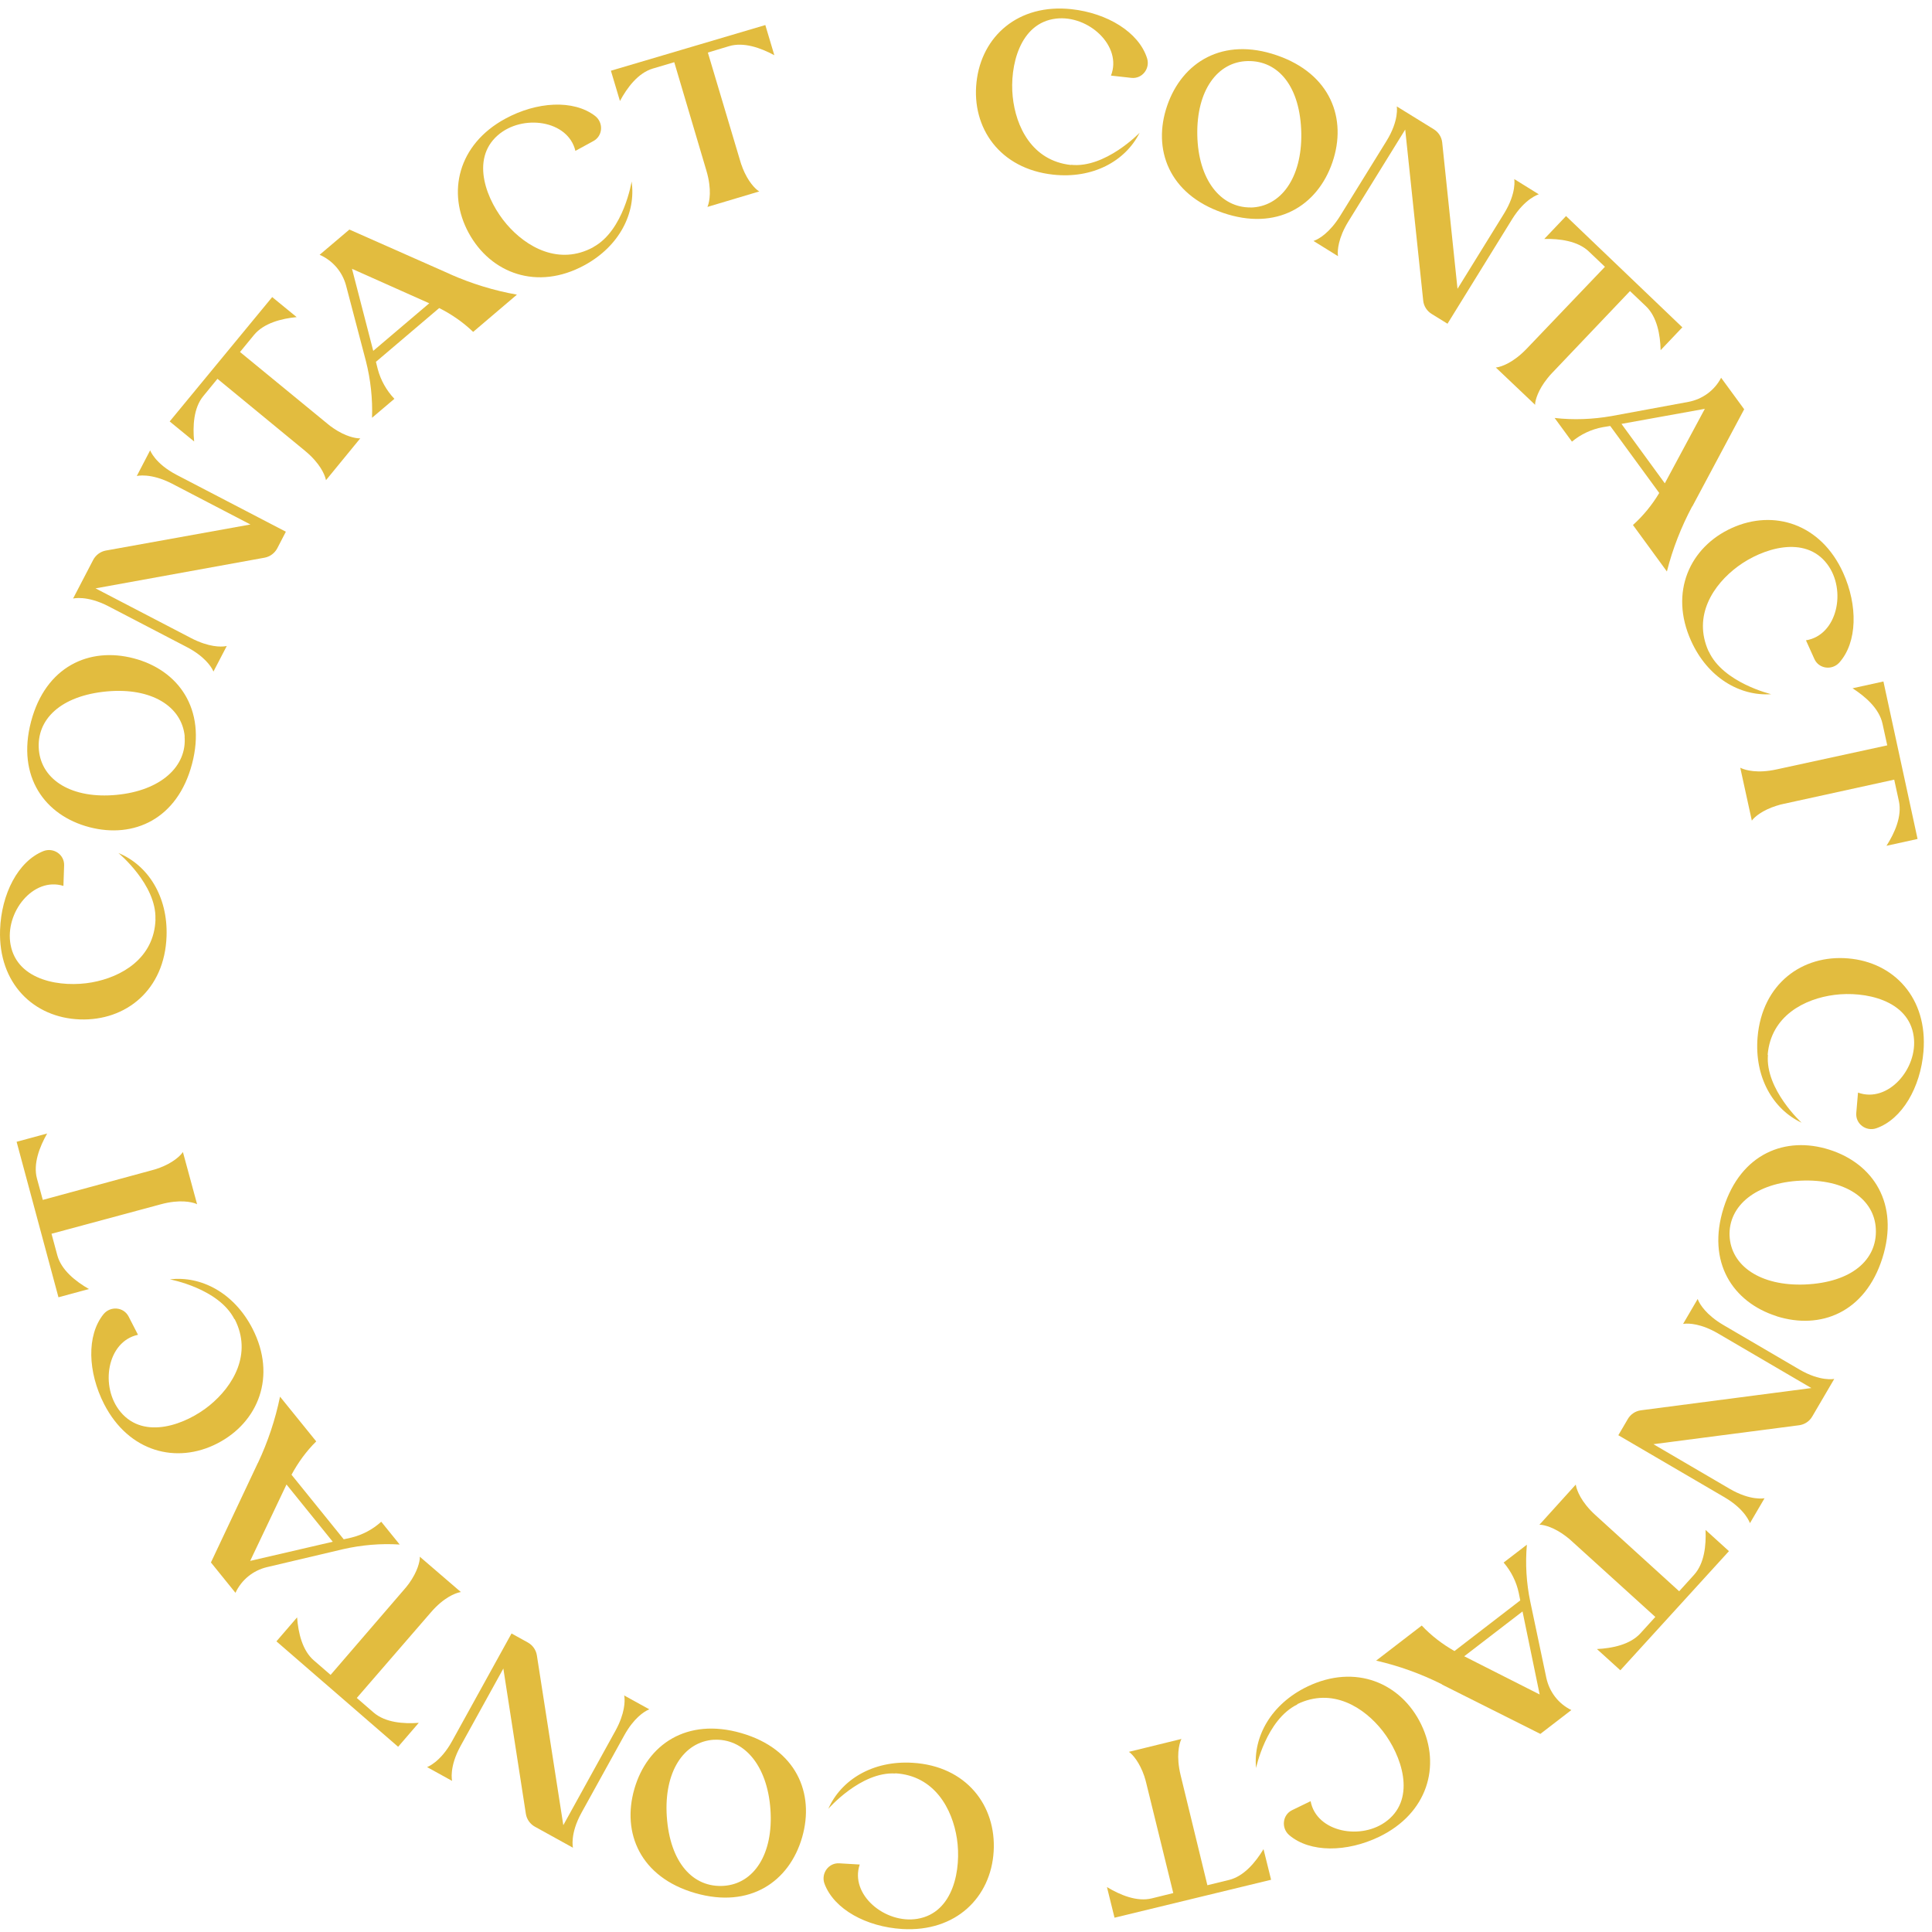 <svg width="222" height="222" viewBox="0 0 222 222" fill="none" xmlns="http://www.w3.org/2000/svg">
<path d="M123.058 18.937C126.998 19.367 130.948 15.257 130.948 15.257C129.318 18.517 125.568 20.567 121.008 20.067C114.878 19.397 111.628 14.687 112.208 9.437C112.778 4.177 116.998 0.387 123.138 1.057C127.238 1.507 130.858 3.697 131.808 6.697C132.178 7.887 131.238 9.087 129.998 8.947L127.658 8.687C128.988 5.287 125.078 1.707 121.358 2.137C117.138 2.617 116.008 7.657 116.368 11.107C116.718 14.557 118.588 18.467 123.048 18.957L123.078 18.937H123.058Z" fill="#E2BC3F"/>
<path d="M153.098 18.667C151.378 23.667 146.698 26.587 140.498 24.447C134.298 22.317 132.398 17.137 134.118 12.137C135.838 7.137 140.518 4.217 146.718 6.357C152.918 8.487 154.818 13.667 153.098 18.667ZM143.688 23.847C147.188 23.787 149.608 20.427 149.528 15.327C149.428 9.947 146.898 6.957 143.388 7.017C139.888 7.077 137.478 10.407 137.578 15.517C137.678 20.627 140.238 23.887 143.738 23.837H143.678L143.688 23.847Z" fill="#E2BC3F"/>
<path d="M176.798 22.337C176.798 22.337 175.248 22.777 173.758 25.177L166.328 37.197L164.498 36.067C163.968 35.737 163.608 35.187 163.538 34.557L161.468 14.887L154.948 25.427C153.738 27.387 153.688 28.797 153.728 29.277L153.748 29.437L150.928 27.687L151.088 27.627C151.538 27.447 152.768 26.777 153.988 24.817L159.308 16.217C160.798 13.817 160.498 12.227 160.498 12.227L164.758 14.857C165.288 15.187 165.648 15.737 165.718 16.367L167.478 33.187L172.808 24.567C174.298 22.167 173.998 20.577 173.998 20.577L176.818 22.327L176.798 22.337Z" fill="#E2BC3F"/>
<path d="M193.318 37.607L190.818 40.237C190.778 38.477 190.408 36.417 189.138 35.197L187.298 33.447L178.308 42.897C178.148 43.067 177.988 43.237 177.848 43.427L177.798 43.487C176.698 44.867 176.448 45.957 176.398 46.347V46.517L171.878 42.227L172.038 42.207C172.508 42.127 173.858 41.717 175.448 40.047L184.418 30.657L182.558 28.887C181.278 27.677 179.198 27.417 177.448 27.457L179.948 24.827L193.328 37.627L193.318 37.607Z" fill="#E2BC3F"/>
<path d="M194.448 58.177C193.188 60.537 192.198 63.057 191.538 65.667L187.638 60.327C188.818 59.267 189.838 58.017 190.658 56.647L185.028 48.947L184.168 49.087C182.868 49.327 181.648 49.897 180.628 50.747L178.638 48.027C180.808 48.277 183.028 48.187 185.188 47.807L194.018 46.177C195.628 45.867 197.008 44.867 197.768 43.407L200.418 47.027L194.468 58.177L194.448 58.197V58.177ZM191.298 55.537L195.898 46.977L186.318 48.707L191.298 55.537Z" fill="#E2BC3F"/>
<path d="M196.347 74.847C197.987 78.457 203.527 79.767 203.527 79.767C199.887 80.017 196.217 77.837 194.327 73.657C191.777 68.037 194.187 62.847 199.007 60.667C203.827 58.487 209.237 60.187 211.787 65.807C213.487 69.567 213.437 73.797 211.347 76.137C210.507 77.057 208.997 76.857 208.487 75.727L207.517 73.577C211.127 72.997 212.217 67.807 209.957 64.817C207.397 61.427 202.487 63.017 199.687 65.087C196.887 67.157 194.477 70.747 196.327 74.837H196.357L196.347 74.847Z" fill="#E2BC3F"/>
<path d="M220.318 96.407L216.768 97.187C217.718 95.707 218.568 93.797 218.198 92.067L217.658 89.587L204.918 92.377C204.688 92.427 204.458 92.477 204.238 92.557L204.158 92.577C202.468 93.107 201.658 93.867 201.398 94.167L201.298 94.297L199.968 88.217L200.118 88.287C200.558 88.477 201.898 88.907 204.158 88.407L216.858 85.647L216.308 83.137C215.928 81.417 214.348 80.037 212.868 79.087L216.418 78.307L220.338 96.387L220.318 96.407Z" fill="#E2BC3F"/>
<path d="M203.148 121.217C202.818 125.167 207.018 129.007 207.018 129.007C203.718 127.457 201.578 123.767 201.958 119.187C202.478 113.037 207.098 109.677 212.368 110.127C217.638 110.567 221.528 114.697 221.018 120.837C220.678 124.947 218.568 128.617 215.598 129.647C214.418 130.047 213.198 129.137 213.298 127.897L213.498 125.547C216.928 126.797 220.418 122.797 219.898 119.087C219.318 114.877 214.248 113.877 210.798 114.317C207.348 114.757 203.498 116.727 203.118 121.187L203.138 121.217H203.148Z" fill="#E2BC3F"/>
<path d="M204.148 151.237C199.108 149.637 196.078 145.037 198.058 138.787C200.038 132.537 205.168 130.507 210.208 132.107C215.248 133.707 218.278 138.307 216.298 144.567C214.318 150.827 209.188 152.837 204.148 151.247V151.237ZM198.738 141.967C198.878 145.467 202.298 147.797 207.398 147.597C212.778 147.367 215.698 144.757 215.548 141.257C215.408 137.757 212.008 135.427 206.898 135.667C201.788 135.907 198.598 138.527 198.738 142.027V141.967Z" fill="#E2BC3F"/>
<path d="M201.078 175.017C201.078 175.017 200.598 173.477 198.158 172.047L185.958 164.917L187.048 163.057C187.358 162.517 187.908 162.147 188.528 162.057L208.138 159.497L197.438 153.237C195.448 152.067 194.038 152.057 193.558 152.107L193.398 152.127L195.078 149.257L195.138 149.417C195.328 149.857 196.028 151.077 198.018 152.247L206.748 157.357C209.188 158.787 210.768 158.447 210.768 158.447L208.238 162.767C207.928 163.307 207.378 163.677 206.758 163.767L189.988 165.947L198.738 171.067C201.178 172.497 202.758 172.157 202.758 172.157L201.078 175.027V175.017Z" fill="#E2BC3F"/>
<path d="M186.188 191.927L183.498 189.487C185.258 189.397 187.308 188.987 188.498 187.677L190.208 185.797L180.548 177.037C180.378 176.877 180.198 176.727 180.008 176.587L179.948 176.537C178.538 175.467 177.448 175.247 177.058 175.207H176.888L181.068 170.587L181.098 170.747C181.198 171.217 181.628 172.557 183.338 174.107L192.948 182.847L194.668 180.947C195.848 179.637 196.058 177.557 195.978 175.797L198.668 178.237L186.198 191.917L186.188 191.927Z" fill="#E2BC3F"/>
<path d="M165.688 193.537C163.298 192.337 160.748 191.417 158.128 190.817L163.368 186.787C164.458 187.947 165.738 188.927 167.128 189.717L174.688 183.897L174.518 183.047C174.248 181.757 173.638 180.547 172.778 179.547L175.448 177.497C175.258 179.677 175.388 181.887 175.838 184.037L177.688 192.817C178.038 194.417 179.078 195.777 180.558 196.497L176.998 199.237L165.698 193.567L165.678 193.547L165.688 193.537ZM168.248 190.317L176.918 194.707L174.948 185.167L168.248 190.317Z" fill="#E2BC3F"/>
<path d="M149.068 195.857C145.498 197.587 144.328 203.157 144.328 203.157C143.988 199.527 146.078 195.807 150.208 193.807C155.768 191.127 161.008 193.397 163.308 198.157C165.608 202.917 164.038 208.367 158.478 211.057C154.768 212.847 150.528 212.907 148.138 210.867C147.198 210.057 147.358 208.537 148.478 207.997L150.598 206.967C151.268 210.557 156.488 211.527 159.418 209.187C162.748 206.547 161.028 201.677 158.898 198.927C156.768 196.187 153.108 193.857 149.068 195.817V195.847V195.857Z" fill="#E2BC3F"/>
<path d="M128.067 220.357L127.197 216.837C128.707 217.747 130.637 218.557 132.347 218.137L134.817 217.527L131.707 204.867C131.647 204.637 131.597 204.417 131.517 204.197L131.497 204.117C130.927 202.447 130.147 201.647 129.847 201.397L129.717 201.297L135.757 199.817L135.687 199.967C135.507 200.417 135.117 201.767 135.667 204.007L138.737 216.627L141.227 216.017C142.937 215.597 144.277 213.987 145.187 212.477L146.057 215.997L128.067 220.357Z" fill="#E2BC3F"/>
<path d="M102.878 203.787C98.918 203.547 95.178 207.847 95.178 207.847C96.648 204.507 100.288 202.277 104.868 202.557C111.028 202.927 114.498 207.467 114.178 212.747C113.858 218.027 109.838 222.017 103.678 221.657C99.558 221.407 95.838 219.397 94.738 216.447C94.318 215.277 95.198 214.037 96.438 214.107L98.788 214.247C97.618 217.707 101.708 221.097 105.408 220.487C109.608 219.797 110.478 214.707 109.958 211.277C109.438 207.847 107.378 204.037 102.898 203.767L102.868 203.787H102.878Z" fill="#E2BC3F"/>
<path d="M72.897 205.547C74.368 200.467 78.897 197.327 85.188 199.147C91.487 200.967 93.638 206.047 92.168 211.127C90.698 216.207 86.177 219.347 79.877 217.527C73.578 215.707 71.427 210.627 72.897 205.547ZM82.028 199.907C78.537 200.137 76.287 203.617 76.618 208.707C76.978 214.077 79.668 216.927 83.157 216.697C86.647 216.467 88.888 213.017 88.528 207.917C88.168 202.817 85.457 199.687 81.957 199.917H82.017L82.028 199.907Z" fill="#E2BC3F"/>
<path d="M49.058 203.057C49.058 203.057 50.588 202.537 51.948 200.067L58.778 187.697L60.658 188.737C61.198 189.037 61.588 189.577 61.688 190.197L64.728 209.727L70.718 198.877C71.828 196.857 71.808 195.457 71.748 194.977L71.718 194.817L74.618 196.417L74.468 196.477C74.028 196.677 72.828 197.407 71.718 199.427L66.828 208.277C65.458 210.747 65.838 212.317 65.838 212.317L61.458 209.897C60.918 209.597 60.528 209.057 60.428 208.437L57.838 191.727L52.938 200.597C51.568 203.067 51.948 204.637 51.948 204.637L49.048 203.037L49.058 203.057Z" fill="#E2BC3F"/>
<path d="M31.768 188.597L34.138 185.847C34.268 187.597 34.728 189.647 36.068 190.797L37.988 192.457L46.498 182.577C46.648 182.397 46.798 182.227 46.938 182.027L46.988 181.967C48.018 180.527 48.218 179.427 48.238 179.047V178.877L52.958 182.937L52.798 182.967C52.328 183.077 50.998 183.537 49.498 185.287L40.998 195.107L42.938 196.787C44.278 197.937 46.358 198.097 48.118 197.967L45.748 200.717L31.758 188.597H31.768Z" fill="#E2BC3F"/>
<path d="M29.637 168.107C30.777 165.687 31.637 163.117 32.177 160.487L36.337 165.627C35.207 166.737 34.257 168.047 33.497 169.457L39.497 176.877L40.347 176.687C41.637 176.377 42.827 175.747 43.807 174.857L45.927 177.477C43.747 177.337 41.537 177.527 39.397 178.017L30.667 180.077C29.077 180.457 27.747 181.537 27.057 183.027L24.237 179.537L29.627 168.107L29.647 168.087L29.637 168.107ZM32.917 170.587L28.747 179.357L38.237 177.157L32.927 170.587H32.917Z" fill="#E2BC3F"/>
<path d="M26.927 151.567C25.117 148.037 19.517 147.007 19.517 147.007C23.137 146.577 26.907 148.577 29.007 152.657C31.827 158.147 29.677 163.437 24.977 165.857C20.277 168.277 14.787 166.837 11.967 161.347C10.087 157.677 9.927 153.447 11.897 151.007C12.687 150.047 14.207 150.167 14.777 151.277L15.857 153.377C12.287 154.137 11.447 159.367 13.857 162.247C16.577 165.507 21.407 163.677 24.097 161.477C26.787 159.277 29.017 155.567 26.967 151.577H26.927V151.567Z" fill="#E2BC3F"/>
<path d="M1.918 131.197L5.418 130.247C4.548 131.777 3.788 133.727 4.248 135.427L4.918 137.877L17.498 134.457C17.718 134.397 17.948 134.337 18.168 134.247L18.248 134.227C19.908 133.617 20.688 132.807 20.918 132.507L21.018 132.377L22.648 138.377L22.498 138.307C22.048 138.137 20.688 137.777 18.458 138.387L5.918 141.767L6.588 144.247C7.048 145.947 8.698 147.247 10.218 148.117L6.718 149.067L1.908 131.197H1.918Z" fill="#E2BC3F"/>
<path d="M17.858 105.607C17.998 101.647 13.608 98.017 13.608 98.017C16.988 99.407 19.298 102.987 19.138 107.577C18.928 113.747 14.468 117.327 9.178 117.137C3.888 116.947 -0.202 113.017 0.008 106.857C0.148 102.737 2.068 98.967 4.988 97.797C6.148 97.347 7.408 98.197 7.368 99.437L7.288 101.797C3.798 100.717 0.518 104.877 1.218 108.567C2.008 112.747 7.118 113.497 10.538 112.887C13.958 112.277 17.718 110.127 17.868 105.647L17.848 105.617L17.858 105.607Z" fill="#E2BC3F"/>
<path d="M15.367 75.647C20.477 76.987 23.738 81.437 22.067 87.777C20.398 94.117 15.377 96.387 10.268 95.047C5.158 93.707 1.898 89.257 3.568 82.917C5.238 76.577 10.258 74.307 15.367 75.647ZM21.227 84.637C20.907 81.147 17.378 78.987 12.297 79.447C6.938 79.937 4.158 82.697 4.468 86.177C4.788 89.667 8.288 91.817 13.377 91.337C18.468 90.857 21.527 88.067 21.207 84.577V84.637H21.227Z" fill="#E2BC3F"/>
<path d="M17.258 51.757C17.258 51.757 17.808 53.277 20.317 54.577L32.847 61.097L31.858 63.007C31.567 63.557 31.038 63.957 30.427 64.077L10.977 67.607L21.968 73.327C24.017 74.387 25.418 74.337 25.898 74.257L26.058 74.227L24.527 77.167L24.457 77.017C24.247 76.587 23.488 75.397 21.438 74.337L12.467 69.667C9.957 68.367 8.397 68.777 8.397 68.777L10.707 64.337C10.998 63.787 11.527 63.387 12.137 63.267L28.777 60.267L19.788 55.587C17.277 54.287 15.717 54.697 15.717 54.697L17.247 51.757H17.258Z" fill="#E2BC3F"/>
<path d="M31.278 34.137L34.088 36.437C32.338 36.607 30.308 37.127 29.188 38.487L27.578 40.447L37.658 48.717C37.838 48.867 38.018 49.017 38.218 49.137L38.278 49.187C39.738 50.187 40.848 50.347 41.228 50.367H41.398L37.458 55.177L37.418 55.017C37.298 54.547 36.798 53.237 35.018 51.777L24.988 43.527L23.358 45.517C22.238 46.877 22.138 48.977 22.308 50.727L19.498 48.427L31.268 34.147L31.278 34.137Z" fill="#E2BC3F"/>
<path d="M51.718 31.507C54.167 32.587 56.748 33.387 59.398 33.857L54.367 38.137C53.227 37.037 51.898 36.117 50.468 35.397L43.197 41.577L43.407 42.417C43.748 43.697 44.407 44.867 45.318 45.827L42.748 48.007C42.828 45.827 42.587 43.617 42.047 41.497L39.767 32.817C39.347 31.237 38.237 29.937 36.727 29.277L40.148 26.377L51.697 31.487L51.718 31.507ZM49.318 34.847L40.447 30.887L42.888 40.317L49.328 34.847H49.318Z" fill="#E2BC3F"/>
<path d="M68.197 28.377C71.677 26.477 72.577 20.857 72.577 20.857C73.097 24.467 71.187 28.287 67.157 30.477C61.737 33.427 56.387 31.417 53.857 26.767C51.327 22.127 52.627 16.597 58.047 13.647C61.667 11.677 65.887 11.407 68.387 13.327C69.367 14.097 69.277 15.617 68.187 16.207L66.117 17.337C65.277 13.787 60.017 13.077 57.197 15.547C53.997 18.347 55.957 23.127 58.217 25.767C60.477 28.407 64.247 30.547 68.187 28.397V28.357L68.197 28.377Z" fill="#E2BC3F"/>
<path d="M87.937 2.867L88.977 6.347C87.427 5.507 85.457 4.797 83.767 5.307L81.337 6.037L85.067 18.537C85.137 18.757 85.197 18.987 85.297 19.197L85.317 19.277C85.967 20.917 86.787 21.677 87.107 21.907L87.247 21.997L81.287 23.777L81.347 23.627C81.507 23.177 81.827 21.807 81.167 19.597L77.477 7.147L75.017 7.877C73.327 8.377 72.067 10.057 71.237 11.607L70.197 8.127L87.947 2.877L87.937 2.867Z" fill="#E2BC3F"/>
</svg>

